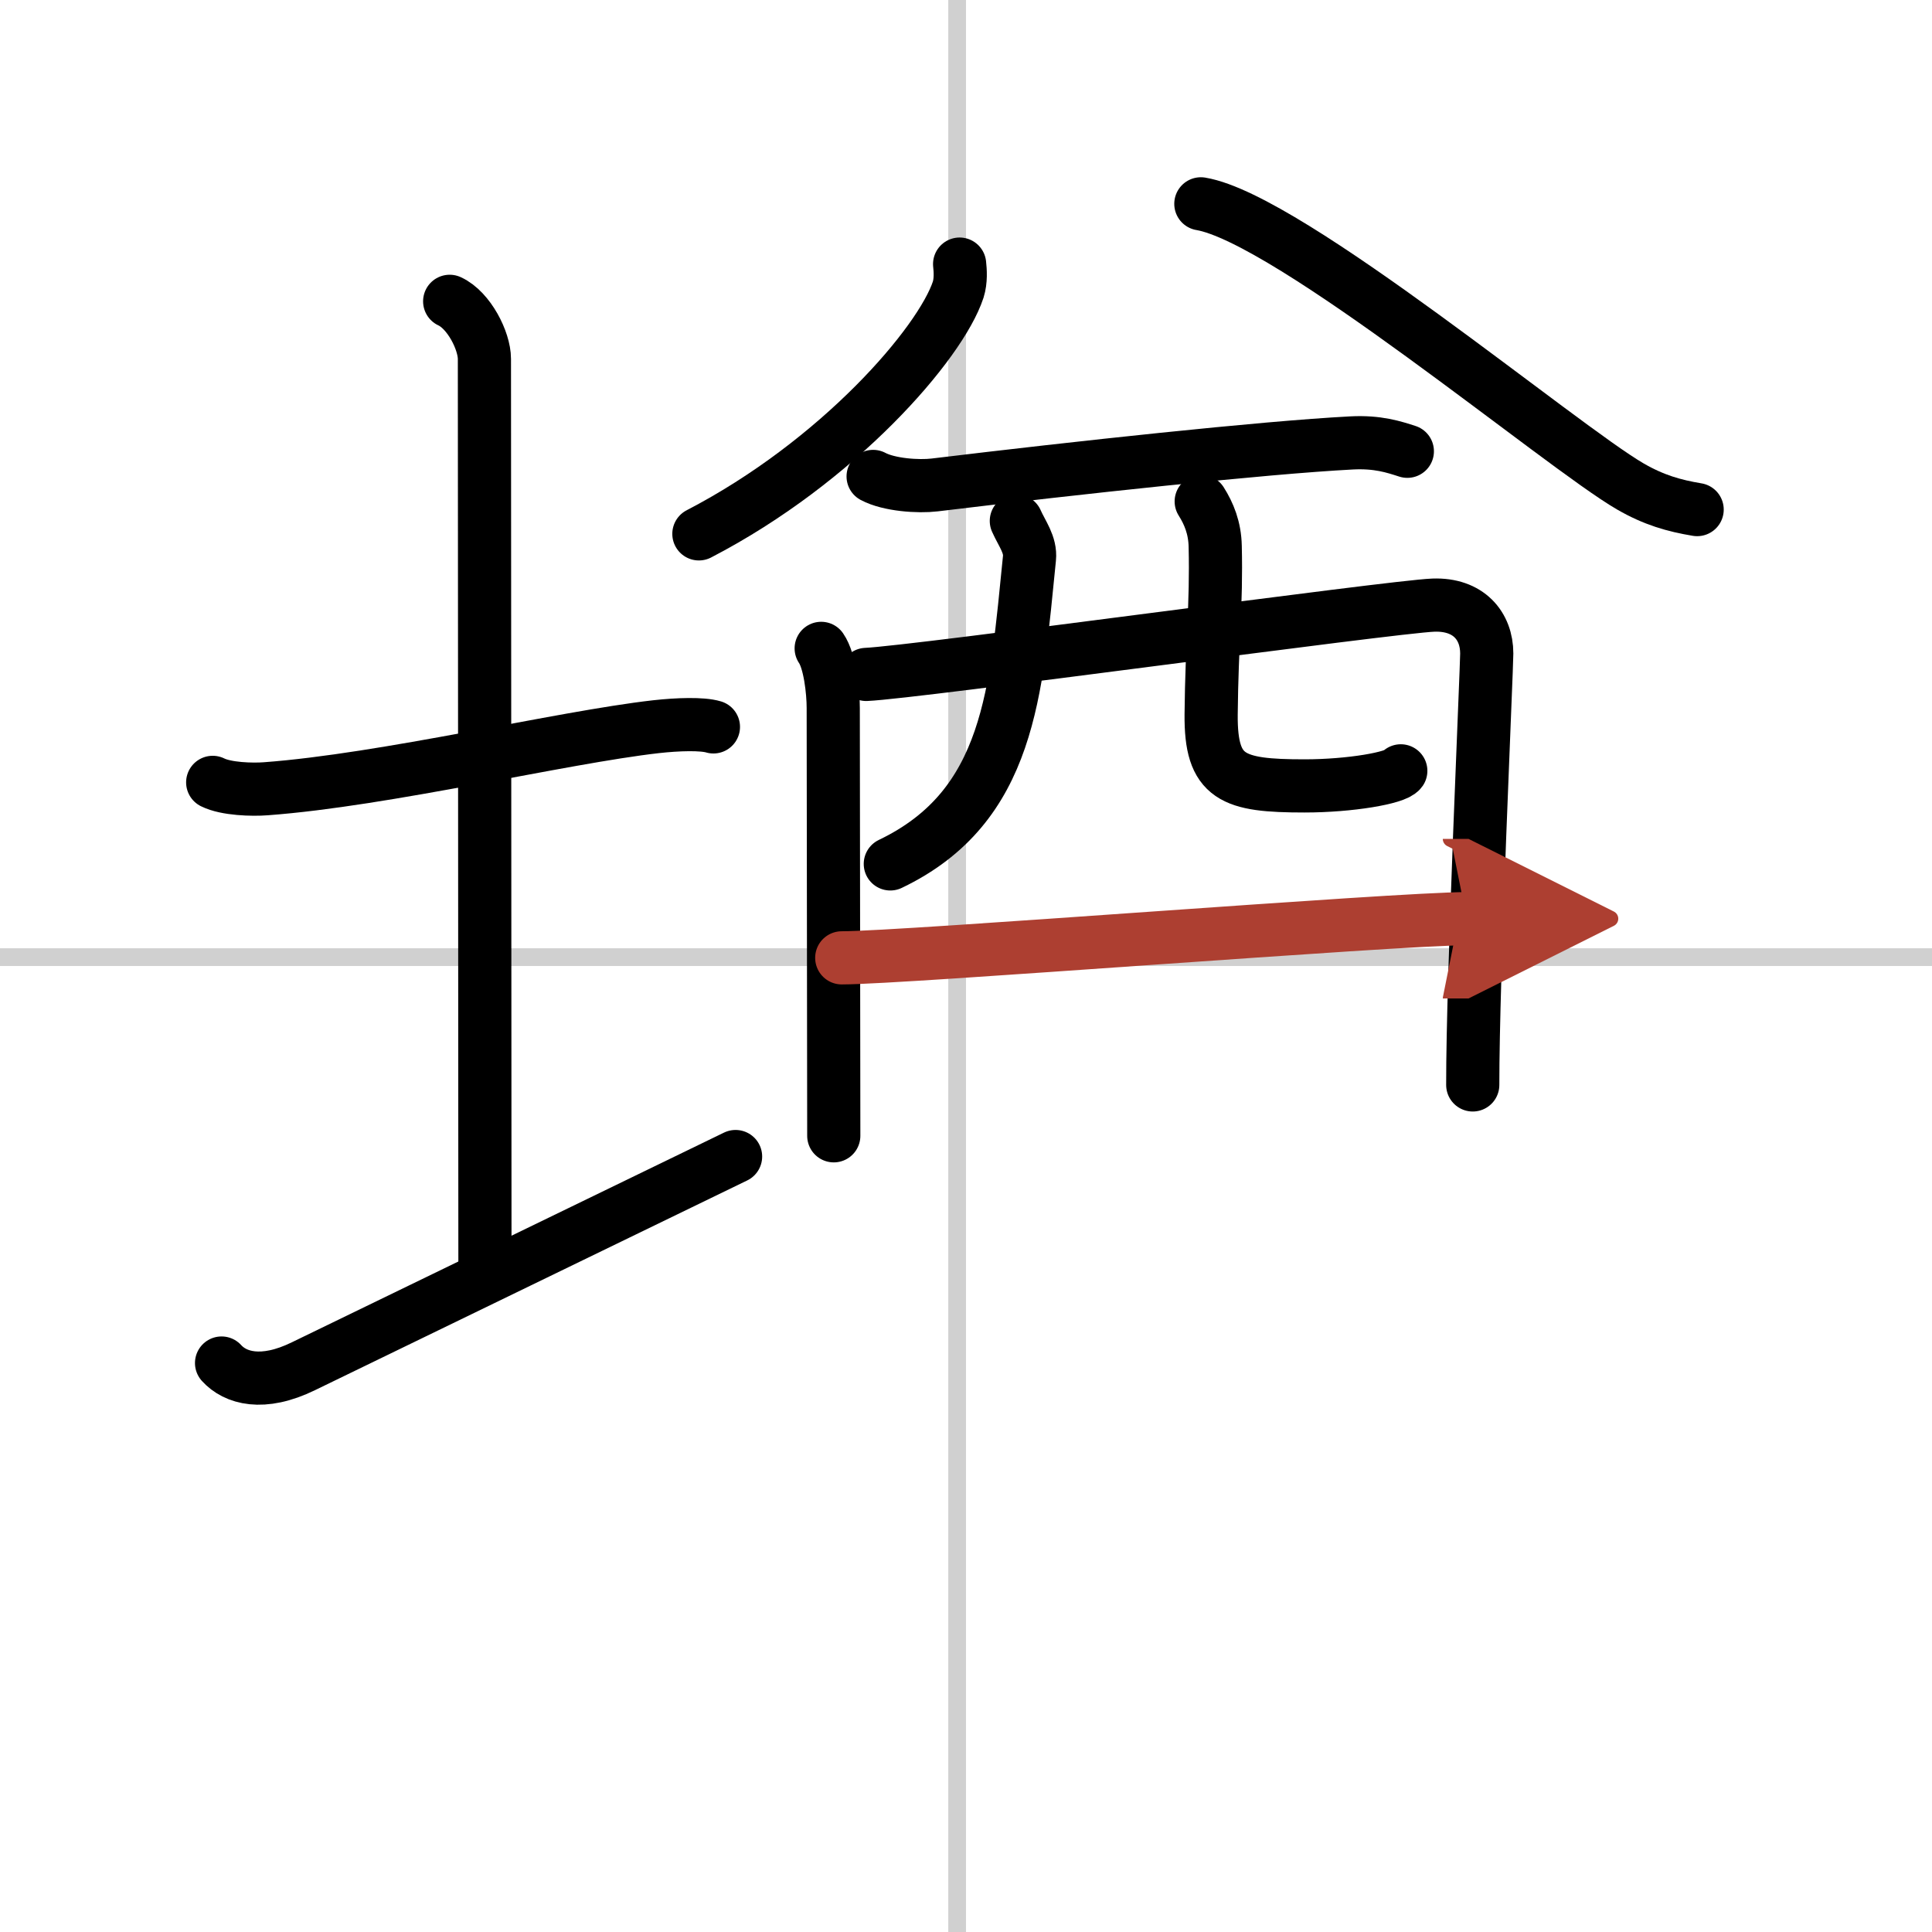 <svg width="400" height="400" viewBox="0 0 109 109" xmlns="http://www.w3.org/2000/svg"><defs><marker id="a" markerWidth="4" orient="auto" refX="1" refY="5" viewBox="0 0 10 10"><polyline points="0 0 10 5 0 10 1 5" fill="#ad3f31" stroke="#ad3f31"/></marker></defs><g fill="none" stroke="#000" stroke-linecap="round" stroke-linejoin="round" stroke-width="3"><rect width="100%" height="100%" fill="#fff" stroke="#fff"/><line x1="54" x2="54" y2="109" stroke="#d0d0d0" stroke-width="1"/><line x2="109" y1="54" y2="54" stroke="#d0d0d0" stroke-width="1"/><path d="m12 44.14c0.76 0.38 2.24 0.42 3 0.36 6.75-0.5 16.65-2.89 22-3.5 1.25-0.14 2.62-0.18 3.25 0.01"/><path d="m25.37 17c1.09 0.5 1.96 2.23 1.96 3.25 0 7.25 0.03 40.75 0.03 51.5"/><path d="m12.5 76.9c0.77 0.85 2.31 1.31 4.62 0.18 6.42-3.12 17.96-8.71 24.38-11.83"/><path d="m54.14 14.9c0.04 0.36 0.08 0.93-0.08 1.44-1 3.04-6.76 9.7-14.63 13.78"/><path d="m67.75 11.5c4.97 0.83 20.36 13.71 24.24 15.95 1.32 0.76 2.44 1.08 3.76 1.3"/><path d="m49.26 26.88c0.9 0.48 2.55 0.59 3.47 0.48 8.02-0.97 18.54-2.11 23.51-2.37 1.5-0.08 2.41 0.23 3.16 0.47"/><path d="m46.33 36.58c0.49 0.71 0.68 2.42 0.68 3.36s0.03 23.87 0.03 24.14"/><path d="m48.87 38.05c2.79-0.12 29.63-3.82 32-3.91 1.98-0.07 3.01 1.17 3.01 2.73 0 0.87-0.8 18.29-0.79 24.34"/><path d="m57.34 29.39c0.32 0.72 0.82 1.34 0.74 2.11-0.76 7.5-1.08 14-7.85 17.24"/><path d="m67.77 28.29c0.43 0.68 0.77 1.49 0.79 2.54 0.08 3.35-0.19 5.35-0.23 9.48-0.03 3.59 1.2 4.03 5.27 4.03 2.58 0 5.14-0.45 5.43-0.85"/><path d="m47.49 54.04c3.53 0 31.28-2.21 35.26-2.21" marker-end="url(#a)" stroke="#ad3f31"/></g></svg>
